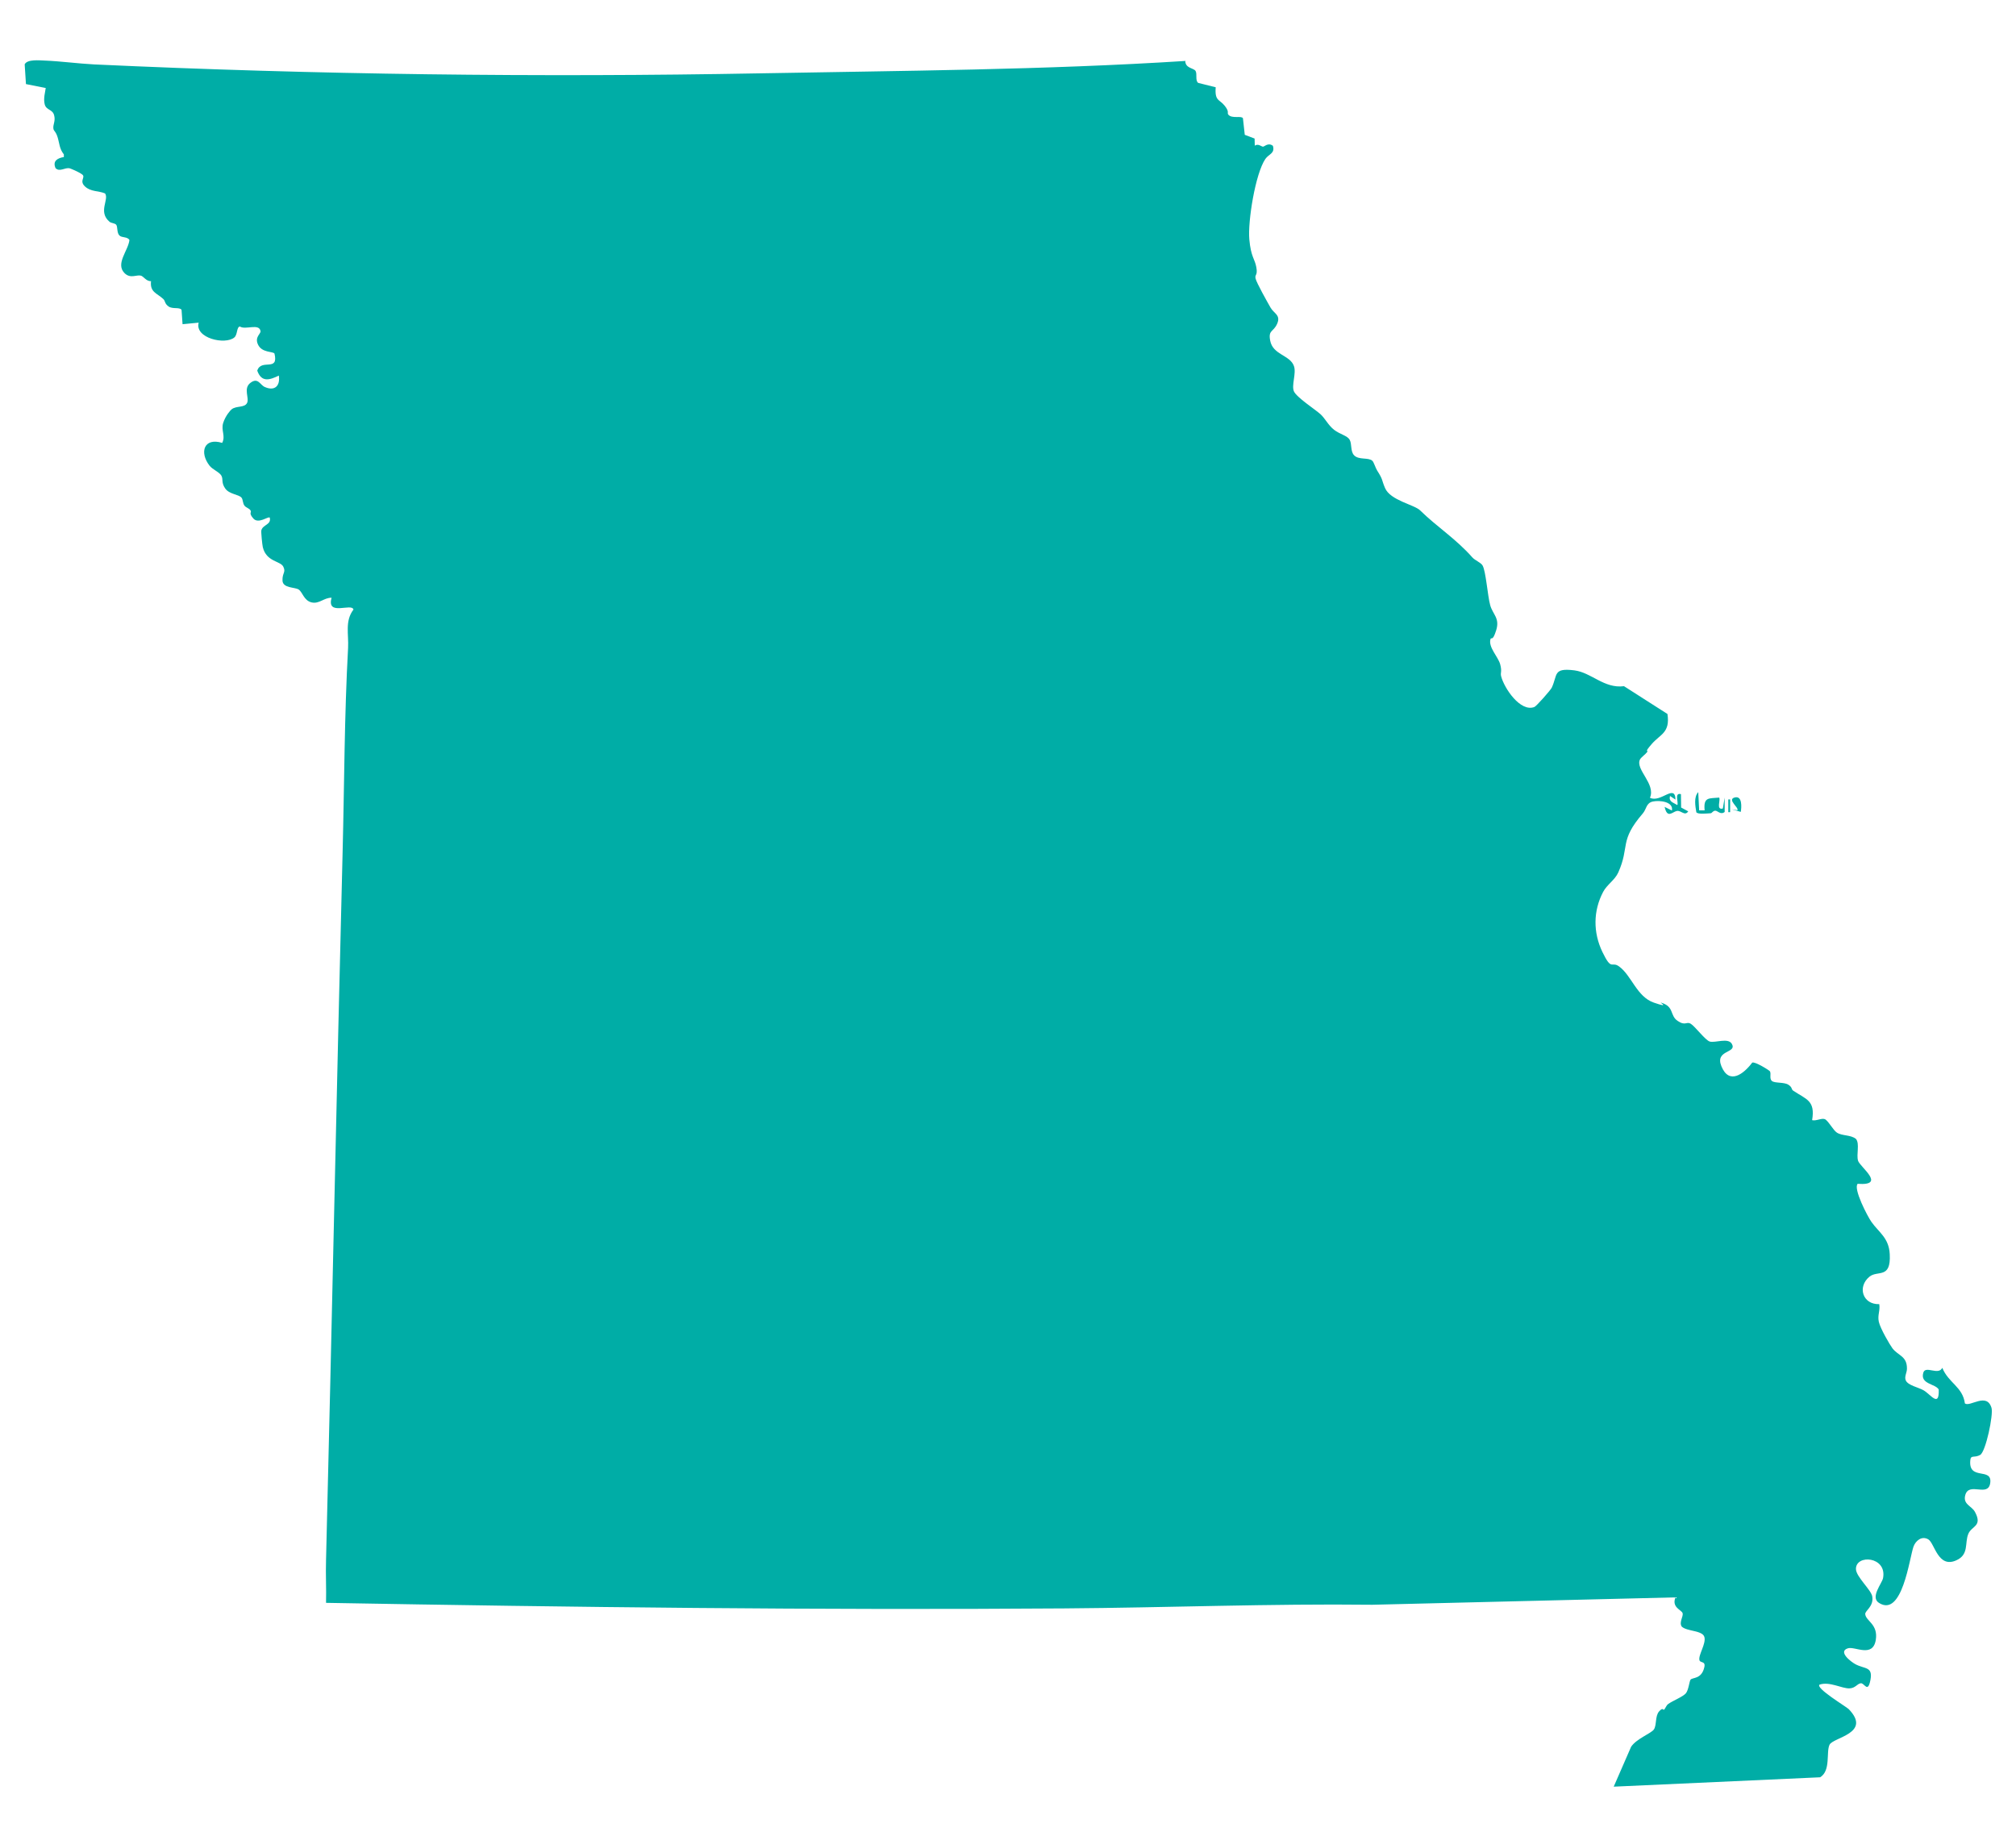 <?xml version="1.0" encoding="UTF-8"?>
<svg id="Layer_1" xmlns="http://www.w3.org/2000/svg" version="1.1" viewBox="0 0 2213 2011">
  <!-- Generator: Adobe Illustrator 29.5.1, SVG Export Plug-In . SVG Version: 2.1.0 Build 141)  -->
  <defs>
    <style>
      .st0 {
        fill: #00ada6;
      }
    </style>
  </defs>
  <path class="st0" d="M1301.1,66.2c-.4,9,9.3,8.3,11.3,11.7s-.6,10.6,2.9,13.1l19.2,4.8c-1.2,15.3,4.1,13.1,9.8,20.2s2.3,7.8,4.1,9.9c4,4.7,14.2.8,16,3.9l2,18.2,10.8,4.1.2,7.8c3.8-2.6,7.3,1.1,9,1.1s5.8-4.9,10.9-.9c2.5,8.4-4.5,8.9-8.3,14.4-11,16.2-19.4,68.6-17.6,88.3s6,21.1,7.7,30.6-2,7.6-.8,12.5,12.7,25.3,16.4,31.8,11.4,8.1,7.3,17.6-10,6.6-7.7,18.6c2.9,15.8,21.9,15.8,26.1,28,2.8,8-3,21.2,0,27.8s23.1,19.6,29.1,25c5.1,4.6,8.5,12.1,14.9,17.1s14.4,6.3,17.1,10.9.7,12.7,4.9,17.1c5.1,5.4,15.6,2.1,20,6,1.7,1.5,3.5,7.9,5.3,10.7,6.8,10.6,4.6,9.7,8.7,19.3,5.8,13.6,32.1,18.2,38.5,24.5,18.2,17.9,39.2,31.1,57.3,51.6,2.9,3.3,9.3,5.6,11.2,8.8,3.7,6.2,5.6,33.7,8.4,43.6,2.8,10.3,10.8,14.1,6.6,27.6s-5.4,6.6-6.3,9.9c-2.5,8.8,8.5,19.2,10.7,27.5s0,8.8,1,13c3.3,13.1,21.2,39.9,36.6,33.8,2.2-.9,17.7-18.4,19-21.2,6.6-14.1,1.2-21.9,24.7-19,19,2.4,32.6,20.2,54.6,17.4l47.7,30.5c3.1,20.7-7.8,22.1-17.2,32.9s-3.1,6.2-5.1,8.9-6.7,5.8-7.9,8.2c-5.2,11.1,17.6,26.7,11,42,11.8,5.9,27.6-15.9,28,2l-6-4c-1.6,6.4,3.3,7,8,10,1.7-2.4-3.7-14,4-12l.2,14.7,7.8,4.2c-3.8,5.7-7.8-1.4-12.6-.4s-10.4,8.8-13.3-4.5l8,4c1.9-9.7-13.4-11.5-20.9-9.9s-7,8.4-11,13c-26.3,30.5-14.1,36-27,64.9-3.7,8.3-12.4,13.3-16.6,21.3-11,20.9-11.1,44.6-.8,66s9.9,9.8,18.2,15.8c13.9,10,19.4,33.3,38.3,39.8s5.4-.7,7.9,0c14.8,4.4,9.3,14,18.1,20s9.7.2,14.6,3.3c4.7,2.9,15.9,18,20.7,19.4,5.9,1.8,20.2-4.6,24.3,2.6,5.9,10.4-18.9,6.3-11.5,24.5,8.5,20.8,24.4,8.6,33.8-3.9,2.7-1.7,19,8.5,19.5,9.5,1.6,2.8-1,8.2,2.3,10.7s13.2,1,17.9,4,2.9,4.9,5.4,6.6c14.4,9.6,24.3,10.7,20.7,32.3,4.3,1.2,10.3-2.5,13.9-1.1s9.3,12.3,13.3,14.8c5.8,3.8,15.3,2.2,21,7,4.2,5.3.2,16.9,2.2,23.8s31.6,27.7-.4,25.4c-5.1,5.3,10.9,35.9,15.1,41.8,8.2,11.6,19.2,17.5,20.1,35.4,1.5,27.6-13.2,17.4-22.2,24.7-13.7,11.2-7.5,30.8,10.7,30.2,1.2,7.1-2.1,11.9-.5,19.3s12.2,25.5,15,29.2c6.4,8.3,16,8.4,15.9,22.3,0,4.5-3.1,8.8-1.3,12.9,2.4,5.5,13.8,7.6,19.4,10.8,8,4.5,17.4,19.6,16.8-.7-3.3-6.5-20.9-5.8-16.9-18.7,2.5-8,16.5,3.5,20.8-5.2,6.8,16.7,22.4,20.8,24.8,39.1,5.7,4.2,23.9-12.5,29.2,4.8,2.3,7.4-6.3,48.2-12.4,51.7s-10.2-.1-10.8,5.3c-2.8,23.8,24.4,7.6,21.8,25.6-2.3,15.9-23-1.5-27.3,12.9-3.1,10.5,6.9,12.1,10.5,18.7,8.7,16.1-3.7,15.3-7.3,24.3-4.1,10.1,1,22.6-13.1,28.9-20.2,9.2-23.8-18.9-30.8-23-7.2-4.2-13.9,1.6-16.2,7.9-4.5,12.5-12.3,78.3-38,61.8-9.8-6.3,3.6-21.5,4.6-27.3,4.3-23.7-29.9-26.2-29.8-9.9,0,8.4,16.6,22.8,17.9,30.1,1.9,11.2-8.1,15.7-7.7,19.5.7,7.7,14.3,10.9,11.6,28.2-3.2,20.1-22.9,6.9-30.6,9.3-11.3,3.5,3.1,14.7,8.1,17.4,10.3,5.6,19.5,2.3,16.6,17.4s-6.6,2.9-10.7,3.6-5.7,5.3-12.3,5.6c-8.3.3-22-7.9-32.9-4.1-4.5,3.9,29.4,24.2,32.1,26.9,25.6,26.6-17.2,30.9-21.1,39.1s1.6,28.4-10.3,35.7l-226.6,10.3,19.1-43.8c5.8-8.8,21.9-14.6,25-19,3.2-4.7,1.2-14.7,5.7-19.8s4.4-1,5.4-1.9c1.9-1.7,2.2-4.5,4.7-6.3,4.6-3.4,16-7.8,19.3-11.7,3-3.6,3.8-13.1,5.1-14.9,2-2.8,12.2-.2,15.2-13.9,1.5-6.9-4.6-4.2-5.4-7.6-1.4-5.7,7.6-18.2,5.4-25.5s-19-5.9-24.8-11.3c-3.3-4.7,2-11.2.9-14.8s-12.3-6.2-7.8-17.3l-332.8,8.1c-112.6-1.3-225.4,3.2-337.8,4-270.4,2-540.9-1.3-810.7-6.1.4-15.6-.5-31.4,0-47.1,6.5-258.9,11.6-518.3,18.2-777.4,1.9-74.6,1.9-149.6,6-223.9.8-14.8-3.7-29.5,5.9-42-1.6-7.7-29.9,7.8-24-13-8.3-.2-13.6,7.1-22,5.1s-9.9-11.3-14.1-14.1-17.5-1.3-17.8-9.9,4-8.8.9-15.2-18.6-5.2-22.5-21.4c-.6-2.4-2.1-17-1.6-18.6,1.7-6.3,11.2-6,9.2-13.9-1.6-1.7-12.4,7.4-18,1s-1.5-6.4-3.1-8.9-4.8-2.8-6.7-5.3-1.5-6.7-3.2-8.7c-3-3.6-13.4-3.6-17.9-10.1s-2-9.9-4.1-13.9-9.6-6.7-13-11c-11.5-14.7-6.2-31.3,13.8-25.1,4-7.7-1.5-13.7,1.1-21.9s8.2-14.1,9.2-14.9c5.1-4.2,14.2-1.5,17-7s-4.5-16,3.8-22.2,10.4,2.3,15.6,4.6c10.9,4.9,17.2-1.1,15.5-12.5-10.3,5-19,7.7-23.7-5.4,4.3-13.6,23.8,1.8,18.9-18.8-1.9-2.5-13.9-.7-18.1-9.9-3.9-8.3,3.3-11.8,2.8-14.7-1.5-9-16.7-.9-22.7-5.1-3.7.7-2.4,8.9-6,12-10,8.6-43.8.8-39.2-16.2l-17.7,1.7-1.1-15.8c-2.3-3.2-9.8-.5-14.3-3.7s-3.4-6.1-5.8-8.2c-7-6.5-14.8-7.4-13.4-19.6-5,.5-8.3-5.3-11.1-6-4.8-1.3-11.5,3.7-18-2.8-10.2-10.3,4-24.5,5.4-36.3-2.4-4-8.1-2.2-11-5s-1.9-9.5-3.4-11.6-5.4-1.7-7.5-3.5c-12.9-11-.1-24.5-4.9-31.1-7.5-3.1-15.8-1.6-22.2-7.8s1.3-9.9-2.9-13-12.8-6.5-13.6-6.7c-5.4-1.3-11,4.4-15.6-.2-3.5-7.8,2.1-11.1,9.1-12.2v-2.9c-5-6.3-4.8-12.3-6.9-19s-4.3-6.5-4.6-9.4c-.6-4.6,2.6-8.1.8-14.7s-8.6-5.3-10.3-11.8.6-13.7,1.1-18l-21.7-4.3-1.4-21.7c2.9-5.8,16.2-4.3,22.2-4.1,17.4.7,36.4,3.3,53.8,4.2,242.7,11.3,489.2,14.3,731.7,9.8,155.8-2.9,311.1-3.7,466.6-13.6Z"/>
  <path class="st0" d="M1865.2,889.6h6c-1.4-14.9,4.6-12.9,16-14,1.7,2.7-3.7,14,4,12l2-12v15.8c-4.7,3.6-7.9-1.8-10.6-1.4s-3.2,2.7-4.8,2.8c-4,.2-14,1.4-15.7-1.1-1.1-6.6-3-16.7,2.1-22.1l1,20Z"/>
  <path class="st0" d="M1910.9,891.3l-9.8-2.8,6,1c2.3-2.7-11.6-11.6-3-14,8.7-2.4,7.6,11,6.8,15.7Z"/>
  <rect class="st0" x="1897.2" y="877.6" width="2" height="14"/>
</svg>